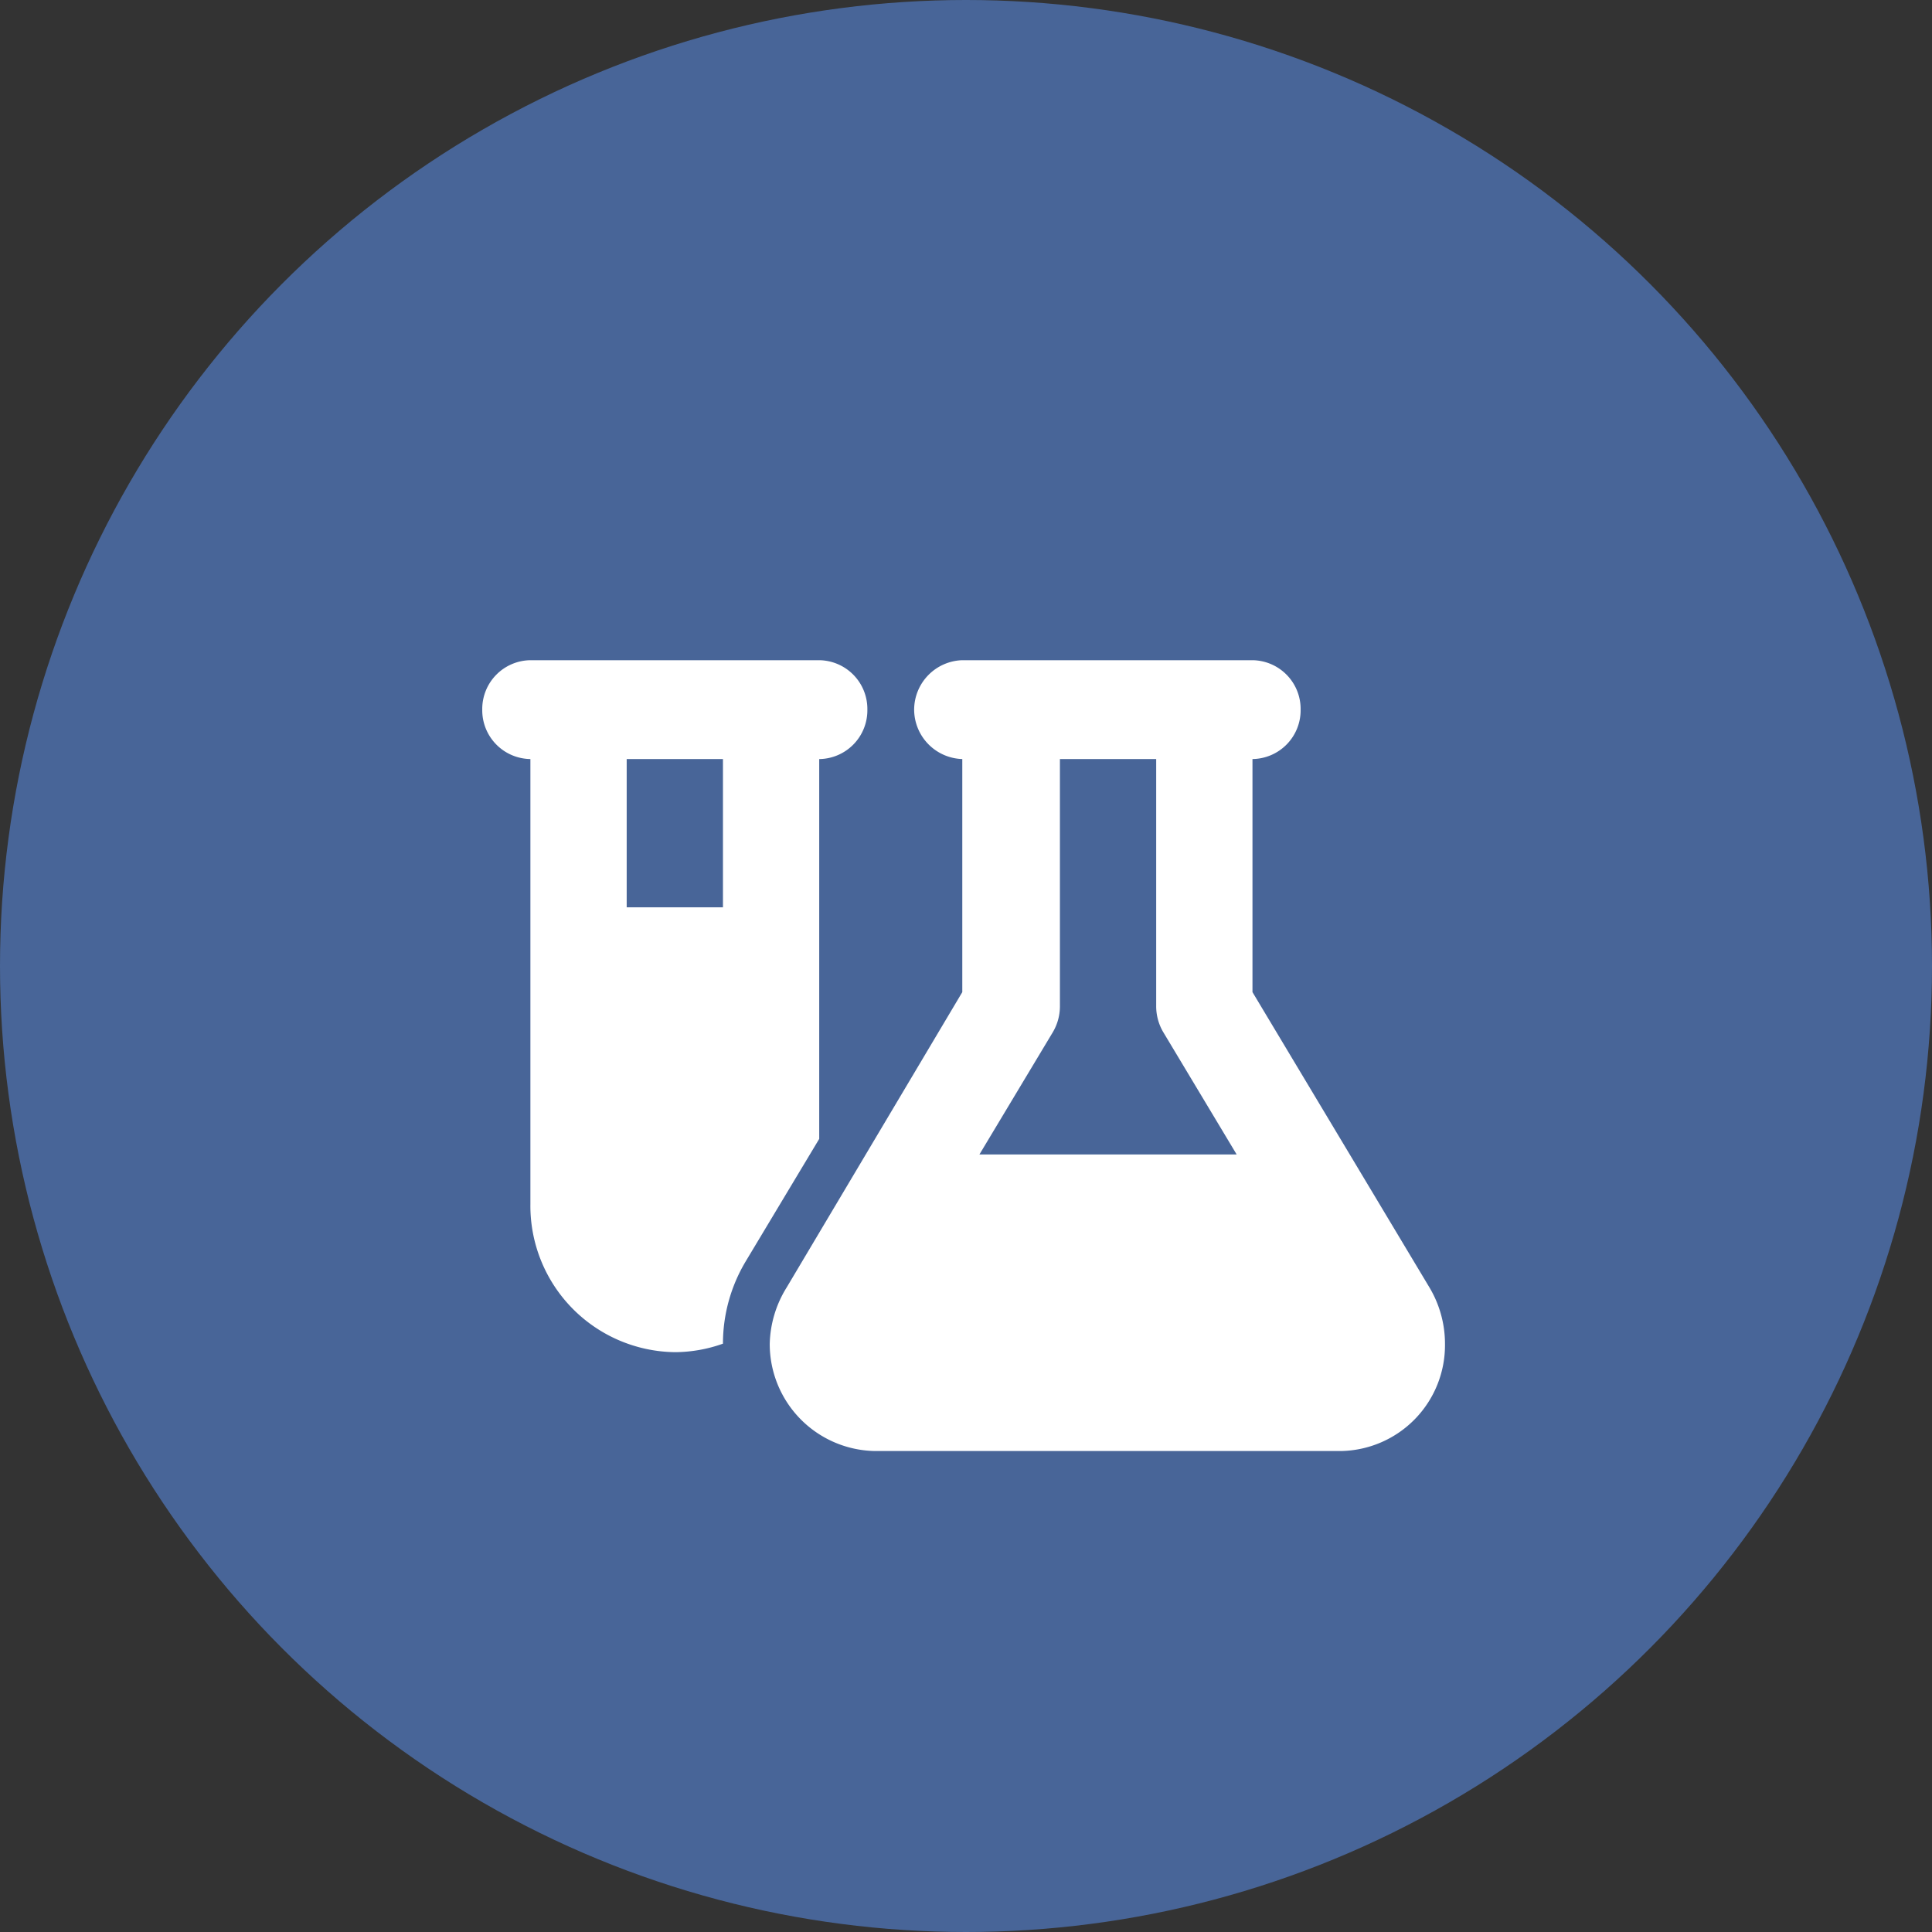 <svg xmlns="http://www.w3.org/2000/svg" width="75" height="75" viewBox="0 0 75 75">
  <rect x="0" y="0" width="75" height="75" fill="#333333" stroke="none"/>
  <g id="Group_2173" data-name="Group 2173" transform="translate(-58 -8319.999)">
    <g id="Group_2172" data-name="Group 2172">
      <circle id="Circle" cx="37.5" cy="37.5" r="37.5" transform="translate(58 8319.999)" fill="#486598"/>
    </g>
    <path id="Path_33701" data-name="Path 33701" d="M-15.656-8.468a5.607,5.607,0,0,1-1.869.33,5.683,5.683,0,0,1-5.606-5.756V-31.163A1.894,1.894,0,0,1-25-33.081,1.894,1.894,0,0,1-23.131-35h11.212a1.893,1.893,0,0,1,1.869,1.919,1.893,1.893,0,0,1-1.869,1.919v14.744l-2.861,4.767a6.223,6.223,0,0,0-.876,3.184Zm-3.737-16.939h3.737v-5.756h-3.737ZM4.9-35a1.893,1.893,0,0,1,1.869,1.919A1.893,1.893,0,0,1,4.9-31.163v9.048l6.873,11.47a4.269,4.269,0,0,1,.6,2.183A4.11,4.11,0,0,1,8.322-4.3H-9.735A4.155,4.155,0,0,1-13.84-8.462a4.323,4.323,0,0,1,.654-2.183l6.821-11.47v-9.048a1.928,1.928,0,0,1-1.869-1.919A1.928,1.928,0,0,1-6.365-35Zm-7.475,3.837v9.594a1.975,1.975,0,0,1-.274,1.007L-5.7-15.813H4.286l-2.85-4.749a1.975,1.975,0,0,1-.274-1.007v-9.594Z" transform="translate(101.721 8380.628)" fill="#fff"/>
  </g>
</svg>
